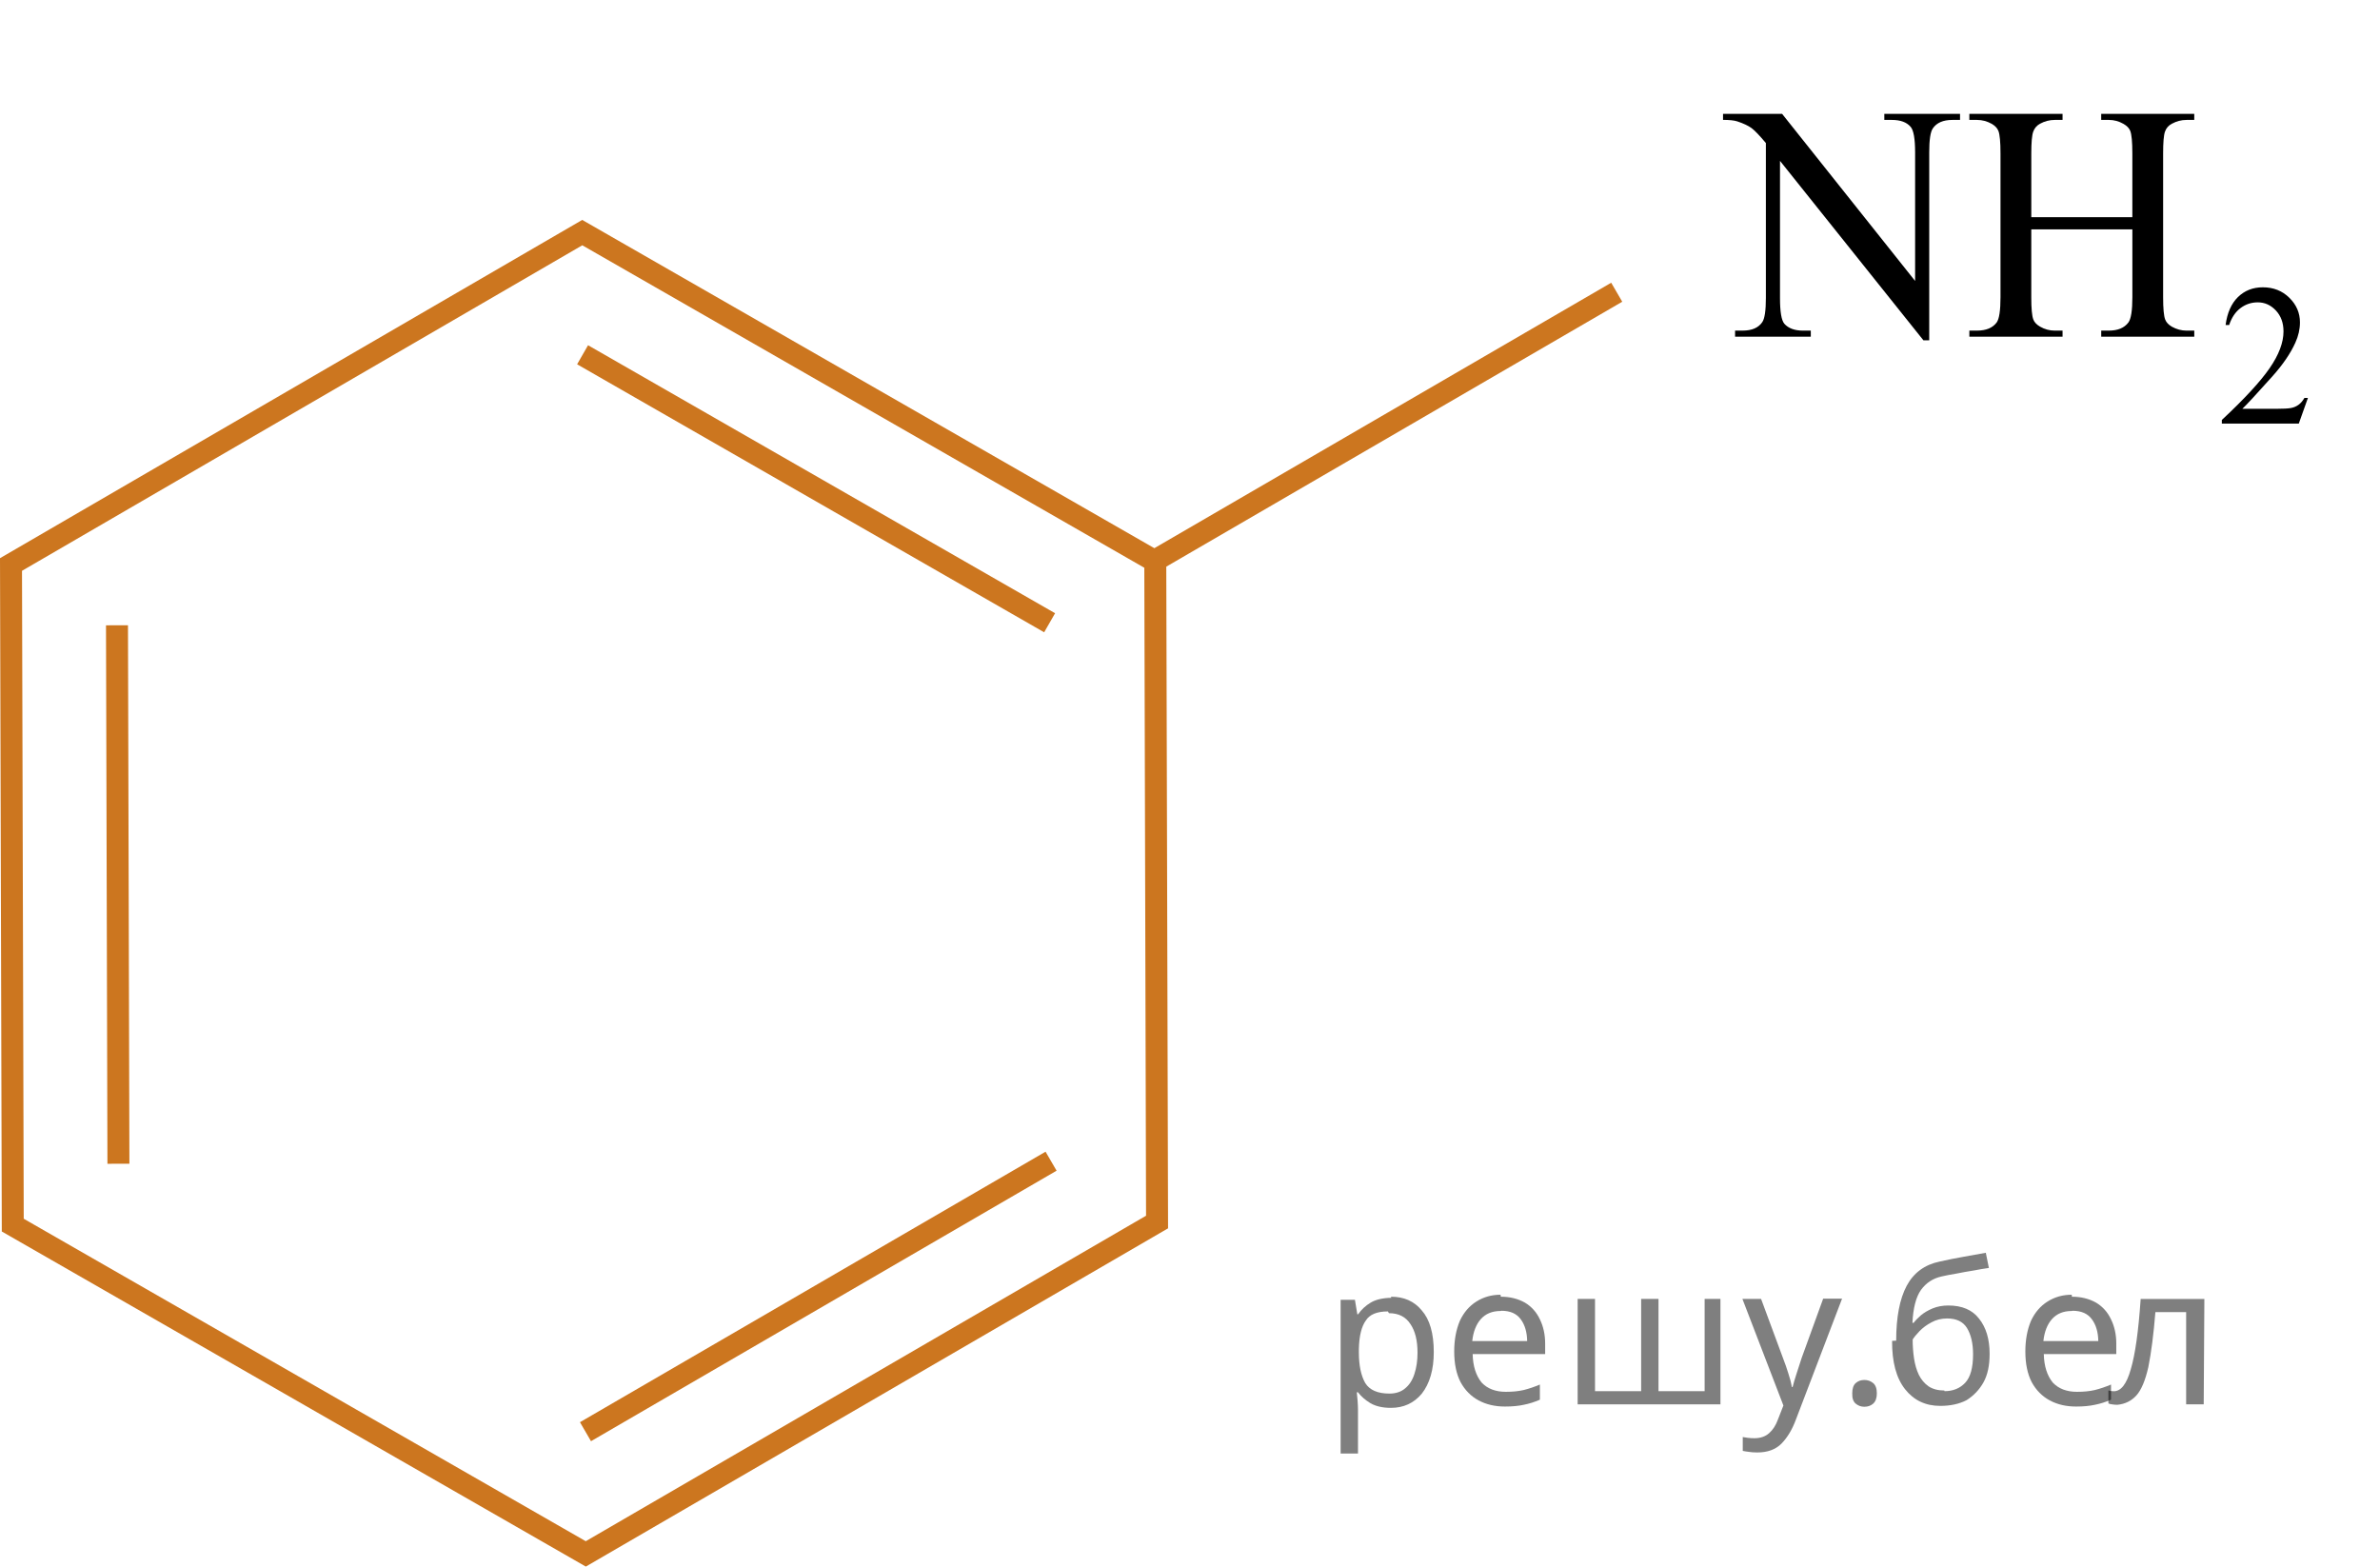 <?xml version="1.0" encoding="utf-8"?>
<!-- Generator: Adobe Illustrator 16.0.0, SVG Export Plug-In . SVG Version: 6.00 Build 0)  -->
<!DOCTYPE svg PUBLIC "-//W3C//DTD SVG 1.1//EN" "http://www.w3.org/Graphics/SVG/1.1/DTD/svg11.dtd">
<svg version="1.1" id="Слой_1" xmlns="http://www.w3.org/2000/svg" xmlns:xlink="http://www.w3.org/1999/xlink" x="0px" y="0px"
	 width="108.345px" height="71.314px" viewBox="186.88 83.57 108.345 71.314" enable-background="new 186.88 83.57 108.345 71.314"
	 xml:space="preserve">
<path fill="none" stroke="#CC761F" stroke-miterlimit="10" d="M192.271,136.547"/>
<polygon fill="none" stroke="#CC761F" stroke-miterlimit="10" points="213.547,154.308 187.461,139.341 187.381,109.267 
	213.386,94.159 239.472,109.126 239.553,139.2 "/>
<line fill="none" stroke="#CC761F" stroke-miterlimit="10" x1="213.401" y1="99.72" x2="234.662" y2="111.92"/>
<line fill="none" stroke="#CC761F" stroke-miterlimit="10" x1="192.271" y1="136.547" x2="192.206" y2="112.035"/>
<line fill="none" stroke="#CC761F" stroke-miterlimit="10" x1="234.728" y1="136.431" x2="213.533" y2="148.745"/>
<line fill="none" stroke="#CC761F" stroke-miterlimit="10" x1="260.478" y1="96.873" x2="239.283" y2="109.188"/>
<g>
	<defs>
		<polygon id="SVGID_1_" points="262.587,105.858 295.225,105.858 295.225,83.569 262.587,83.569 262.587,105.858 		"/>
	</defs>
	<clipPath id="SVGID_2_">
		<use xlink:href="#SVGID_1_"  overflow="visible"/>
	</clipPath>
	<g clip-path="url(#SVGID_2_)">
		<path d="M291.944,101.684l-0.416,1.17h-3.503v-0.166c1.03-0.962,1.756-1.749,2.176-2.358c0.421-0.61,0.631-1.168,0.631-1.673
			c0-0.386-0.115-0.703-0.346-0.951s-0.507-0.372-0.827-0.372c-0.292,0-0.555,0.088-0.786,0.263
			c-0.232,0.175-0.403,0.431-0.515,0.769h-0.162c0.073-0.553,0.261-0.978,0.563-1.273c0.303-0.296,0.68-0.444,1.132-0.444
			c0.481,0,0.884,0.159,1.206,0.476c0.323,0.317,0.484,0.69,0.484,1.121c0,0.309-0.07,0.616-0.21,0.924
			c-0.217,0.484-0.566,0.997-1.051,1.539c-0.728,0.813-1.181,1.303-1.362,1.471h1.55c0.315,0,0.537-0.012,0.664-0.036
			c0.127-0.023,0.241-0.072,0.343-0.146c0.103-0.073,0.191-0.178,0.268-0.312H291.944z"/>
	</g>
	<g clip-path="url(#SVGID_2_)">
		<path d="M265.318,88.752h2.688l6.056,7.608V90.51c0-0.623-0.068-1.013-0.205-1.167c-0.18-0.21-0.465-0.314-0.854-0.314h-0.343
			v-0.276h3.447v0.276h-0.351c-0.419,0-0.716,0.13-0.891,0.39c-0.107,0.159-0.161,0.523-0.161,1.092v8.552h-0.263l-6.53-8.17v6.247
			c0,0.623,0.066,1.013,0.197,1.167c0.186,0.21,0.47,0.314,0.854,0.314h0.351v0.276h-3.447V98.62h0.344
			c0.423,0,0.723-0.13,0.897-0.39c0.107-0.159,0.161-0.523,0.161-1.092v-7.056c-0.287-0.344-0.505-0.57-0.653-0.681
			c-0.149-0.109-0.367-0.212-0.654-0.307c-0.141-0.045-0.355-0.067-0.643-0.067V88.752z"/>
		<path d="M279.349,93.458h4.602v-2.903c0-0.519-0.032-0.86-0.095-1.025c-0.049-0.124-0.151-0.231-0.308-0.321
			c-0.209-0.12-0.431-0.18-0.664-0.18h-0.351v-0.276h4.236v0.276h-0.351c-0.234,0-0.456,0.058-0.665,0.172
			c-0.155,0.08-0.262,0.201-0.317,0.363c-0.057,0.162-0.084,0.492-0.084,0.991v6.547c0,0.514,0.031,0.853,0.095,1.017
			c0.049,0.125,0.148,0.232,0.3,0.322c0.214,0.119,0.438,0.18,0.672,0.18h0.351v0.276h-4.236V98.62h0.351
			c0.404,0,0.698-0.122,0.884-0.367c0.121-0.159,0.183-0.543,0.183-1.151v-3.09h-4.602v3.09c0,0.514,0.031,0.853,0.095,1.017
			c0.049,0.125,0.151,0.232,0.307,0.322c0.209,0.119,0.431,0.18,0.665,0.18h0.357v0.276h-4.243V98.62h0.351
			c0.409,0,0.706-0.122,0.891-0.367c0.117-0.159,0.176-0.543,0.176-1.151v-6.547c0-0.519-0.032-0.86-0.095-1.025
			c-0.049-0.124-0.149-0.231-0.3-0.321c-0.215-0.12-0.438-0.18-0.672-0.18h-0.351v-0.276h4.243v0.276h-0.357
			c-0.234,0-0.456,0.058-0.665,0.172c-0.15,0.08-0.256,0.201-0.313,0.363c-0.059,0.162-0.088,0.492-0.088,0.991V93.458z"/>
	</g>
</g>
<g fill-opacity=".5"><path d="m250.2 142.6q0.89 0 1.4 0.62 0.55 0.62 0.55 1.9 0 1.2-0.55 1.9-0.54 0.64-1.4 0.64-0.56 0-0.93-0.21-0.36-0.22-0.57-0.5h-0.054q0.018 0.15 0.036 0.39t0.018 0.4v2h-0.79v-7h0.65l0.11 0.66h0.036q0.22-0.32 0.57-0.53t0.94-0.22zm-0.14 0.67q-0.74 0-1 0.41-0.3 0.41-0.32 1.3v0.15q0 0.89 0.29 1.4 0.3 0.48 1.1 0.48 0.44 0 0.72-0.24 0.29-0.24 0.42-0.66 0.14-0.42 0.14-0.96 0-0.83-0.32-1.3-0.32-0.5-0.98-0.5z"/><path d="m255.2 142.6q0.62 0 1.1 0.27 0.45 0.27 0.68 0.76 0.24 0.49 0.24 1.1v0.48h-3.3q0.018 0.82 0.41 1.3 0.4 0.42 1.1 0.42 0.46 0 0.81-0.081 0.36-0.09 0.74-0.25v0.69q-0.37 0.16-0.73 0.23-0.36 0.081-0.86 0.081-0.68 0-1.2-0.28-0.52-0.28-0.82-0.83-0.29-0.56-0.29-1.4 0-0.79 0.26-1.4 0.27-0.57 0.75-0.87 0.49-0.31 1.1-0.31zm-9e-3 0.65q-0.57 0-0.9 0.37-0.32 0.36-0.39 1h2.5q-9e-3 -0.61-0.29-0.99-0.28-0.39-0.88-0.39z"/><path d="m265.2 142.7v4.8h-6.5v-4.8h0.79v4.2h2.1v-4.2h0.79v4.2h2.1v-4.2z"/><path d="m266.2 142.7h0.85l1 2.7q0.14 0.36 0.24 0.69 0.11 0.32 0.16 0.62h0.036q0.054-0.22 0.17-0.58 0.12-0.37 0.24-0.74l0.98-2.7h0.86l-2.1 5.5q-0.25 0.68-0.66 1.1-0.4 0.4-1.1 0.4-0.22 0-0.38-0.027-0.16-0.018-0.28-0.045v-0.63q0.099 0.018 0.23 0.036 0.14 0.018 0.3 0.018 0.41 0 0.67-0.23 0.26-0.23 0.4-0.62l0.25-0.64z"/><path d="m271.2 147.0q0-0.33 0.16-0.47t0.39-0.14q0.23 0 0.4 0.14 0.17 0.14 0.17 0.47 0 0.32-0.17 0.47-0.16 0.14-0.4 0.14-0.22 0-0.39-0.14t-0.16-0.47z"/><path d="m273.2 144.6q0-1.6 0.48-2.5 0.48-0.89 1.5-1.1 0.58-0.13 1.1-0.22t1-0.18l0.14 0.69q-0.32 0.045-0.71 0.12-0.4 0.063-0.78 0.14-0.39 0.063-0.67 0.13-0.58 0.13-0.93 0.61-0.34 0.48-0.39 1.5h0.054q0.13-0.17 0.34-0.35 0.22-0.18 0.53-0.31 0.32-0.13 0.71-0.13 0.94 0 1.4 0.6 0.48 0.6 0.48 1.6 0 0.8-0.28 1.3t-0.77 0.81q-0.5 0.26-1.2 0.26-1 0-1.6-0.76t-0.59-2.2zm2.2 2.3q0.58 0 0.94-0.38t0.36-1.3q0-0.74-0.28-1.2-0.27-0.43-0.9-0.43-0.4 0-0.72 0.18-0.32 0.17-0.54 0.4t-0.31 0.38q0 0.44 0.063 0.86t0.22 0.75q0.16 0.32 0.44 0.52 0.29 0.19 0.72 0.19z"/><path d="m281.2 142.6q0.62 0 1.1 0.27 0.45 0.27 0.68 0.76 0.24 0.49 0.24 1.1v0.48h-3.3q0.018 0.82 0.41 1.3 0.4 0.42 1.1 0.42 0.46 0 0.81-0.081 0.36-0.09 0.74-0.25v0.69q-0.37 0.16-0.73 0.23-0.36 0.081-0.86 0.081-0.68 0-1.2-0.28-0.52-0.28-0.82-0.83-0.29-0.56-0.29-1.4 0-0.79 0.26-1.4 0.27-0.57 0.75-0.87 0.49-0.31 1.1-0.31zm-9e-3 0.65q-0.57 0-0.9 0.37-0.32 0.36-0.39 1h2.5q-9e-3 -0.61-0.29-0.99-0.28-0.39-0.88-0.39z"/><path d="m287.2 147.5h-0.8v-4.2h-1.4q-0.12 1.5-0.32 2.5-0.21 0.93-0.55 1.3t-0.86 0.42q-0.12 0-0.23-0.018-0.11-9e-3 -0.18-0.045v-0.59q0.054 0.018 0.12 0.027t0.13 9e-3q0.49 0 0.77-1 0.3-1 0.45-3.2h2.9z"/></g></svg>

<!--File created and owned by https://sdamgia.ru. Copying is prohibited. All rights reserved.-->
